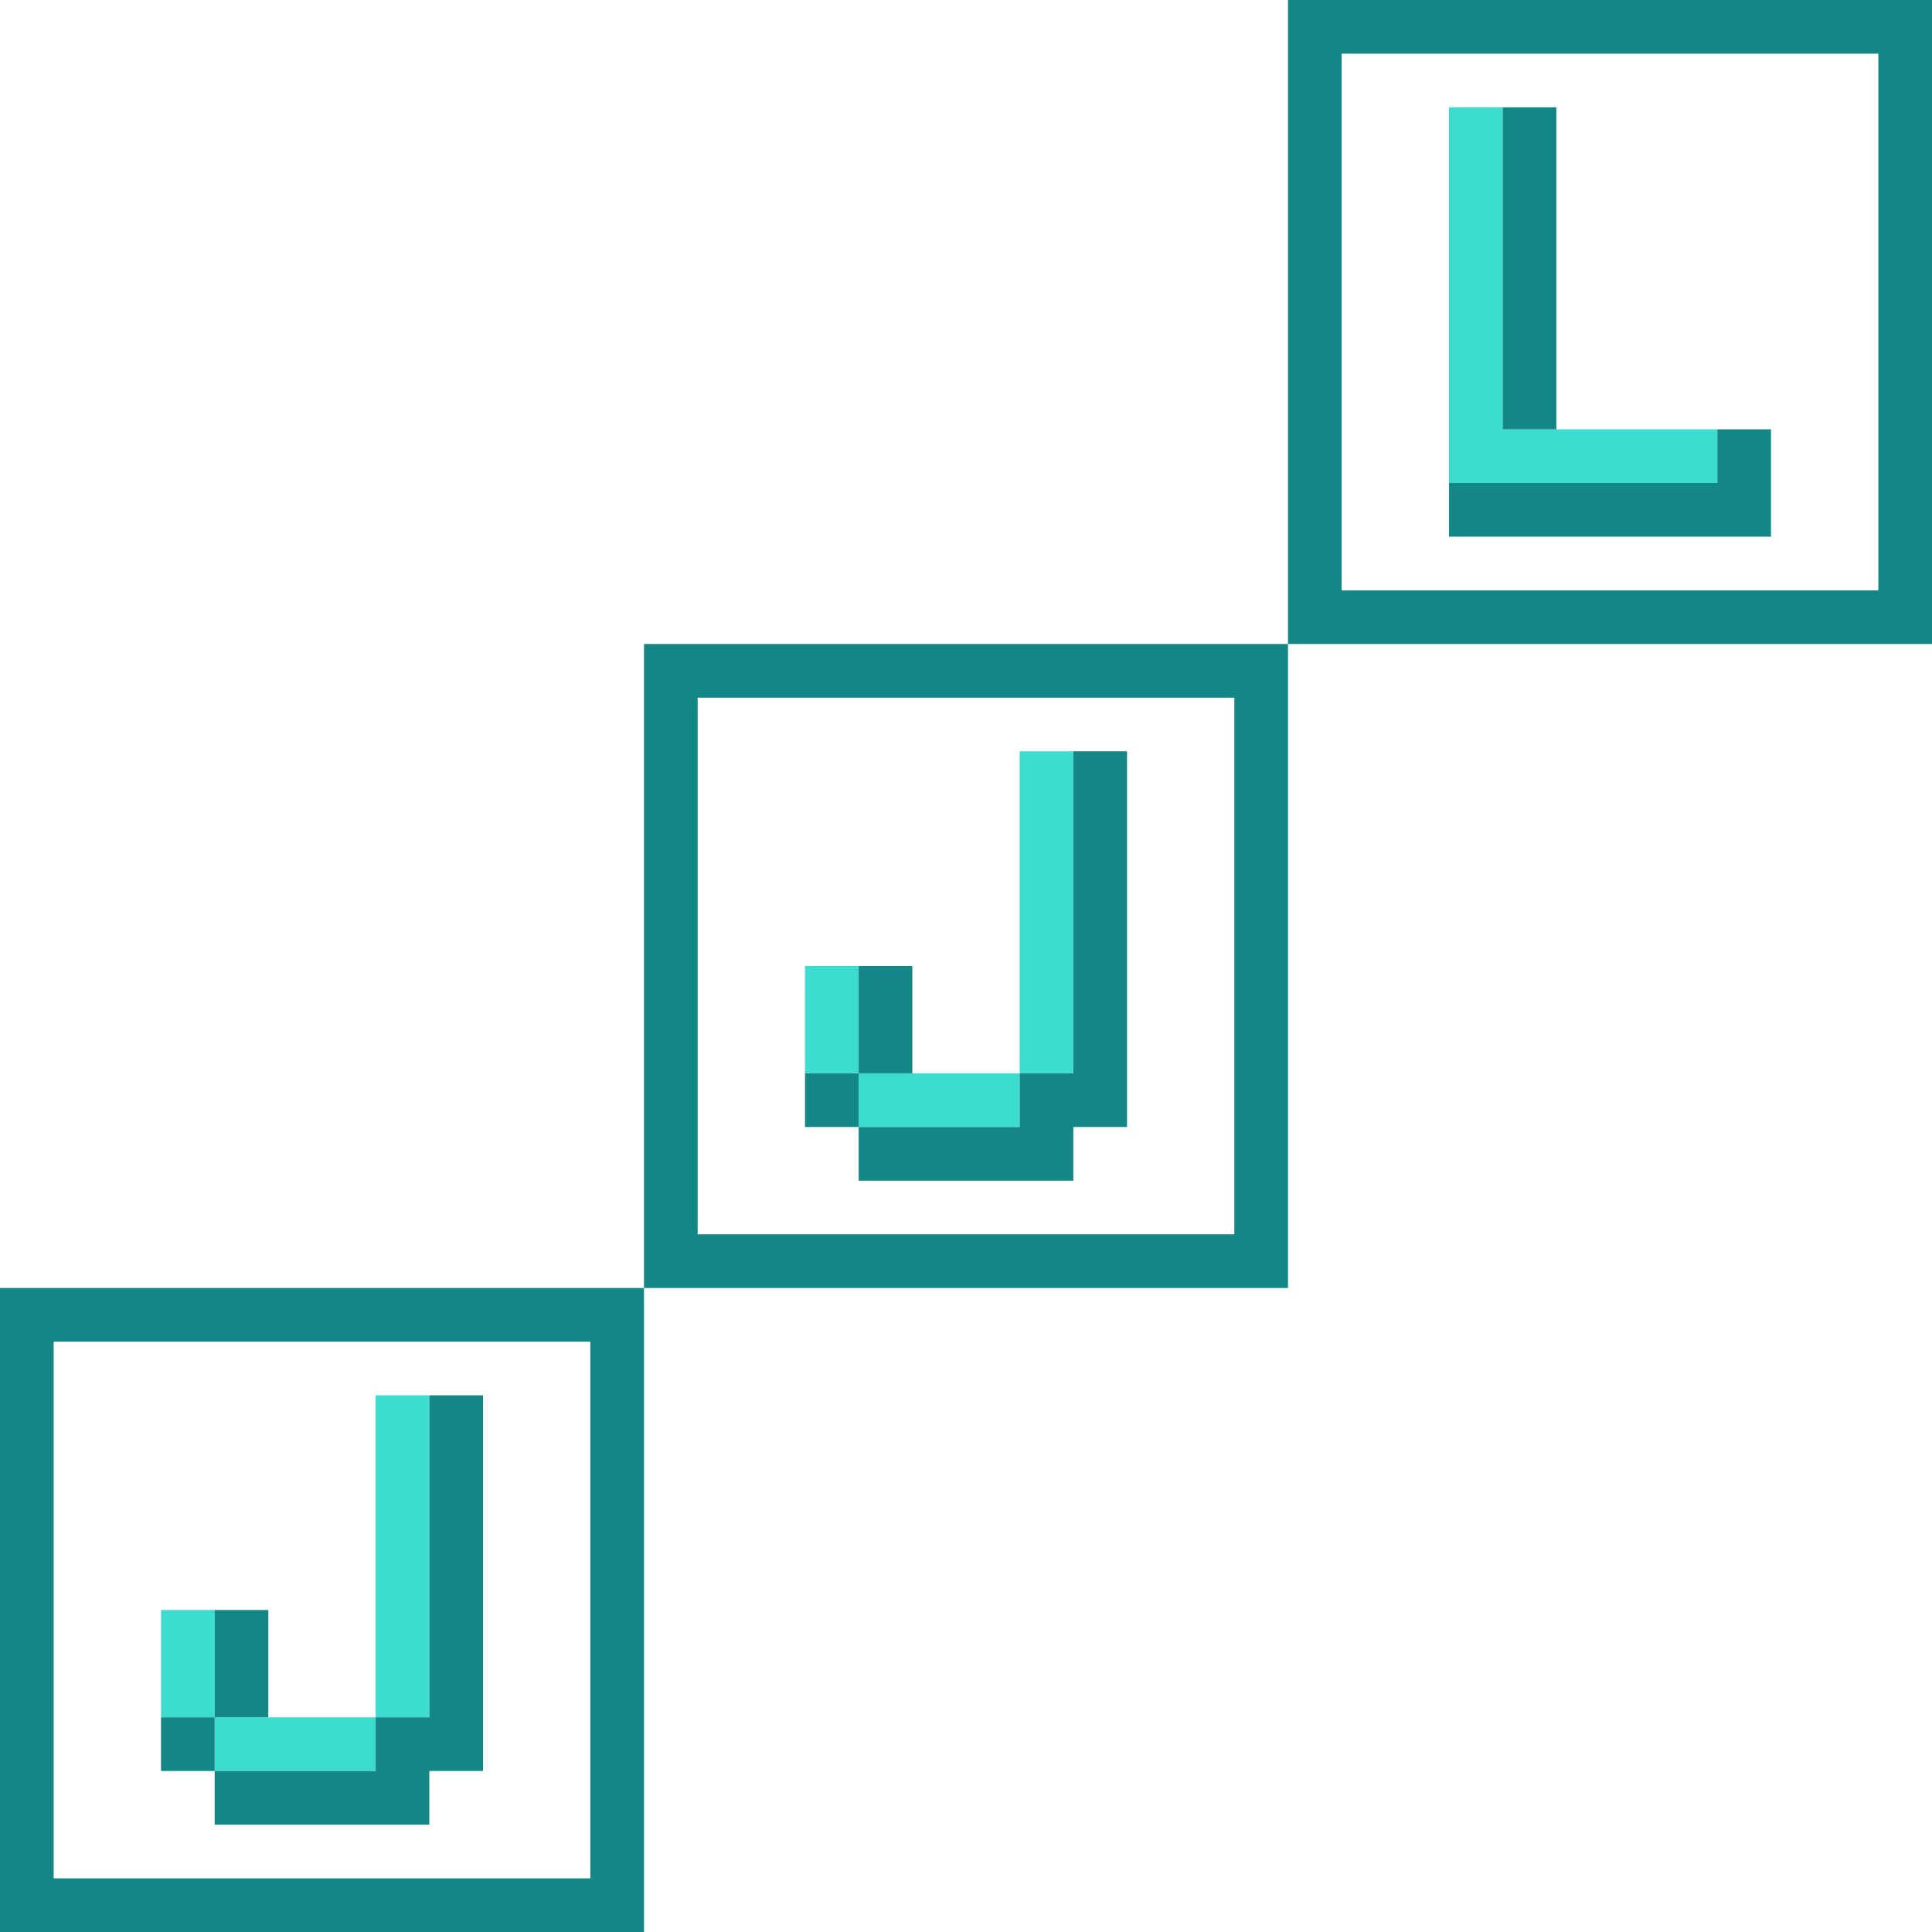 <svg xmlns="http://www.w3.org/2000/svg" viewBox="0 0 180 180"><g transform="translate(120 0)"><path fill="#3CDCD0" d="M20 20v20h20v5H15V20h5Zm-5-10h5v10h-5V10Z"/><path fill="#138686" d="M60 0v60H0V0h60Zm-5 5H5v50h50V5ZM45 40v10H15v-5h25v-5h5ZM20 10h5v30h-5V10Z"/></g><g transform="translate(60 60)"><path fill="#3CDCD0" d="M35 40v5H20v-5h15Zm5-20v20h-5V20h5ZM15 30h5v10h-5V30Zm25-20v10h-5V10h5Z"/><path fill="#138686" d="M60 0v60H15v-5h40V5H15V0h45ZM15 0v5H5v50h10v5H0V0h15Zm30 10v35h-5v5H20v-5h15v-5h5V10h5ZM20 40v5h-5v-5h5Zm5-10v10h-5V30h5Z"/></g><g transform="translate(0 120)"><path fill="#3CDCD0" d="M35 40v5H20v-5h15Zm5-20v20h-5V20h5ZM15 30h5v10h-5V30Zm25-20v10h-5V10h5Z"/><path fill="#138686" d="M60 0v60H15v-5h40V5H15V0h45ZM15 0v5H5v50h10v5H0V0h15Zm30 10v35h-5v5H20v-5h15v-5h5V10h5ZM20 40v5h-5v-5h5Zm5-10v10h-5V30h5Z"/></g></svg>